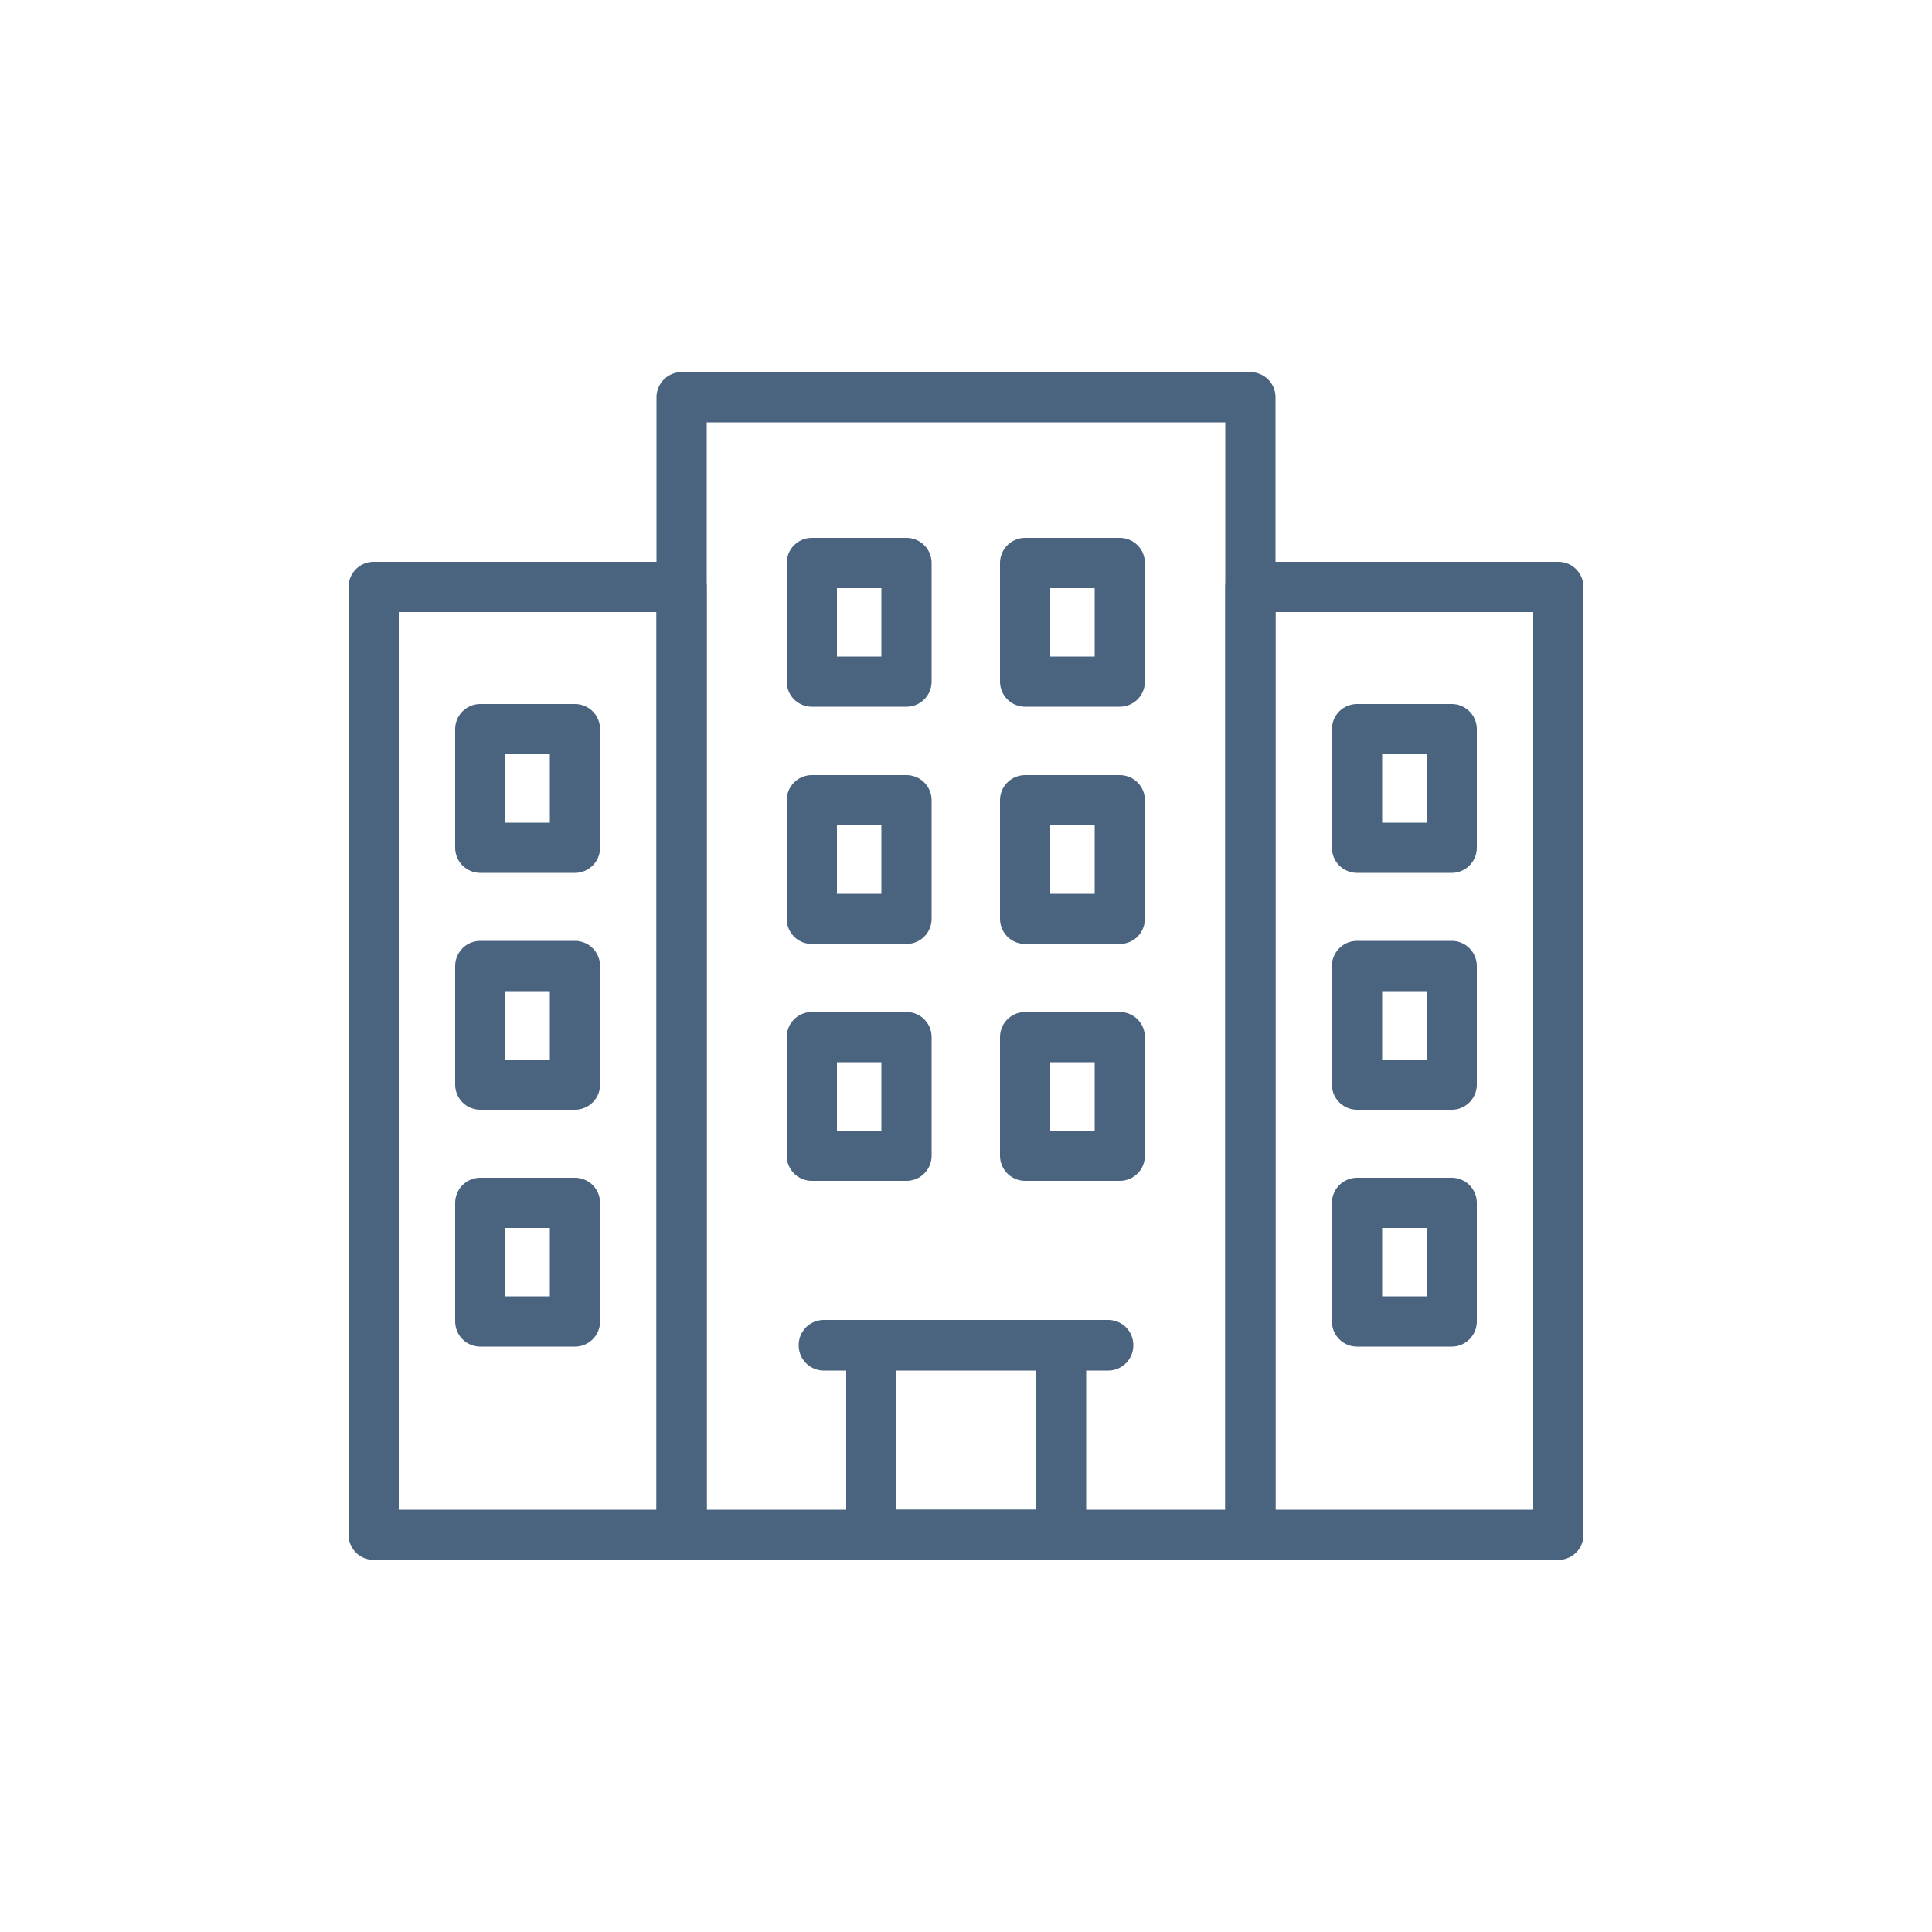 <svg id="Layer_1" data-name="Layer 1" xmlns="http://www.w3.org/2000/svg" viewBox="0 0 50 50"><defs><style>.cls-1{fill:none;stroke:#4a647f;stroke-linecap:round;stroke-linejoin:round;stroke-width:1.3px;}</style></defs><rect class="cls-1" x="17.64" y="10.28" width="14.72" height="29.44"/><rect class="cls-1" x="21.01" y="14.57" width="2.45" height="3.07"/><rect class="cls-1" x="26.53" y="14.57" width="2.45" height="3.07"/><rect class="cls-1" x="21.01" y="26.84" width="2.45" height="3.07"/><rect class="cls-1" x="26.53" y="26.84" width="2.45" height="3.07"/><rect class="cls-1" x="21.01" y="20.71" width="2.45" height="3.07"/><rect class="cls-1" x="26.53" y="20.71" width="2.45" height="3.07"/><rect class="cls-1" x="22.55" y="34.81" width="4.91" height="4.91"/><rect class="cls-1" x="21.32" y="34.81" width="7.36" height="0.01"/><rect class="cls-1" x="32.36" y="15.19" width="7.97" height="24.53"/><rect class="cls-1" x="35.12" y="18.87" width="2.45" height="3.07"/><rect class="cls-1" x="35.12" y="31.13" width="2.45" height="3.07"/><rect class="cls-1" x="35.12" y="25" width="2.45" height="3.07"/><rect class="cls-1" x="9.67" y="15.19" width="7.97" height="24.53"/><rect class="cls-1" x="12.43" y="18.87" width="2.45" height="3.07"/><rect class="cls-1" x="12.43" y="31.13" width="2.45" height="3.07"/><rect class="cls-1" x="12.43" y="25" width="2.45" height="3.07"/></svg>